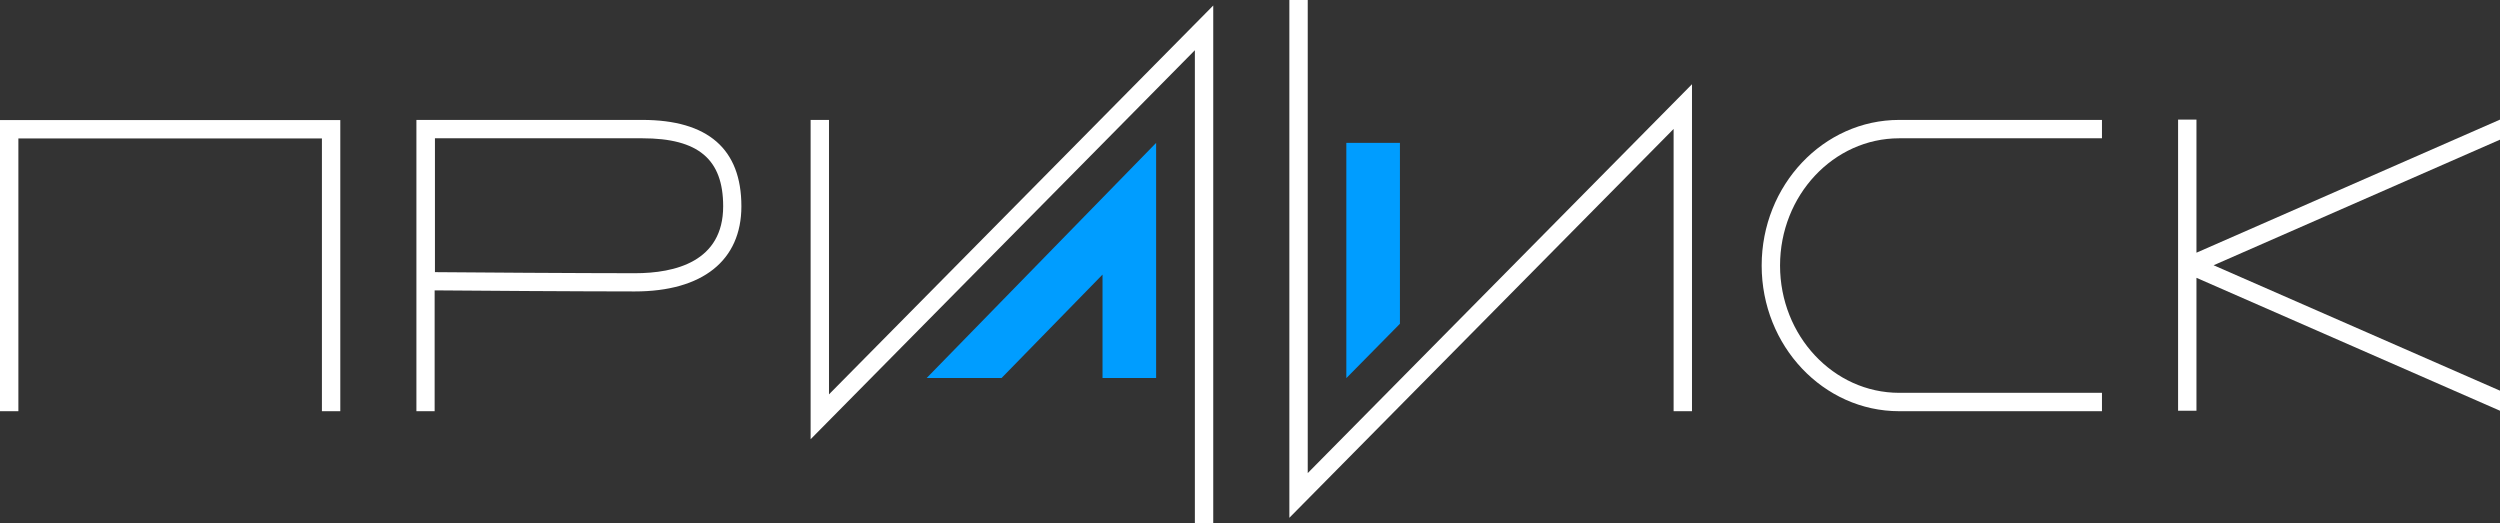 <?xml version="1.0" encoding="UTF-8"?> <svg xmlns="http://www.w3.org/2000/svg" version="1.1" viewBox="0 0 163.24 34.17"><rect x="0" y="0" width="163.24" height="34.17" fill="#333333" stroke="none"/><g><g id="_Слой_1" data-name="Слой_1"><g><polygon points="79.22 34.17 78.02 34.17 78.02 3.28 52.93 28.68 52.93 7.83 54.13 7.83 54.13 25.75 79.22 .36 79.22 34.17" fill="#fff"></polygon><polygon points="75.49 9.33 75.49 24.68 71.99 24.68 71.99 17.93 65.4 24.68 60.51 24.68 75.49 9.33" fill="#009dff"></polygon><path d="M28.39,26.85h-1.2V7.83h14.75c4.29,0,6.47,1.9,6.47,5.64,0,3.54-2.54,5.56-6.96,5.56-3.36,0-11.12-.05-13.07-.07v7.88ZM28.39,17.77c1.93.02,9.7.07,13.07.07,2.63,0,5.76-.76,5.76-4.37,0-3.07-1.62-4.44-5.27-4.44h-13.55v8.74Z" fill="#fff"></path><polygon points="22.22 26.85 21.02 26.85 21.02 9.04 1.2 9.04 1.2 26.85 0 26.85 0 7.84 22.22 7.84 22.22 26.85" fill="#fff"></polygon><path d="M137.25,26.85h-13.24c-4.95,0-8.98-4.26-8.98-9.51s4.03-9.51,8.98-9.51h13.24v1.2h-13.24c-4.29,0-7.78,3.73-7.78,8.31s3.49,8.31,7.78,8.31h13.24v1.2Z" fill="#fff"></path><polygon points="163.24 7.81 143.42 16.5 143.42 7.81 142.22 7.81 142.22 26.82 143.42 26.82 143.42 18.14 163.24 26.82 163.24 25.51 144.54 17.32 163.24 9.12 163.24 7.81" fill="#fff"></polygon><polygon points="91.41 9.33 91.41 21.14 87.92 24.68 87.91 24.68 87.91 9.33 91.41 9.33" fill="#009dff"></polygon><polygon points="84.19 33.81 84.19 0 85.39 0 85.39 30.89 110.48 5.5 110.48 26.85 109.28 26.85 109.28 8.42 84.19 33.81" fill="#fff"></polygon></g></g></g></svg> 